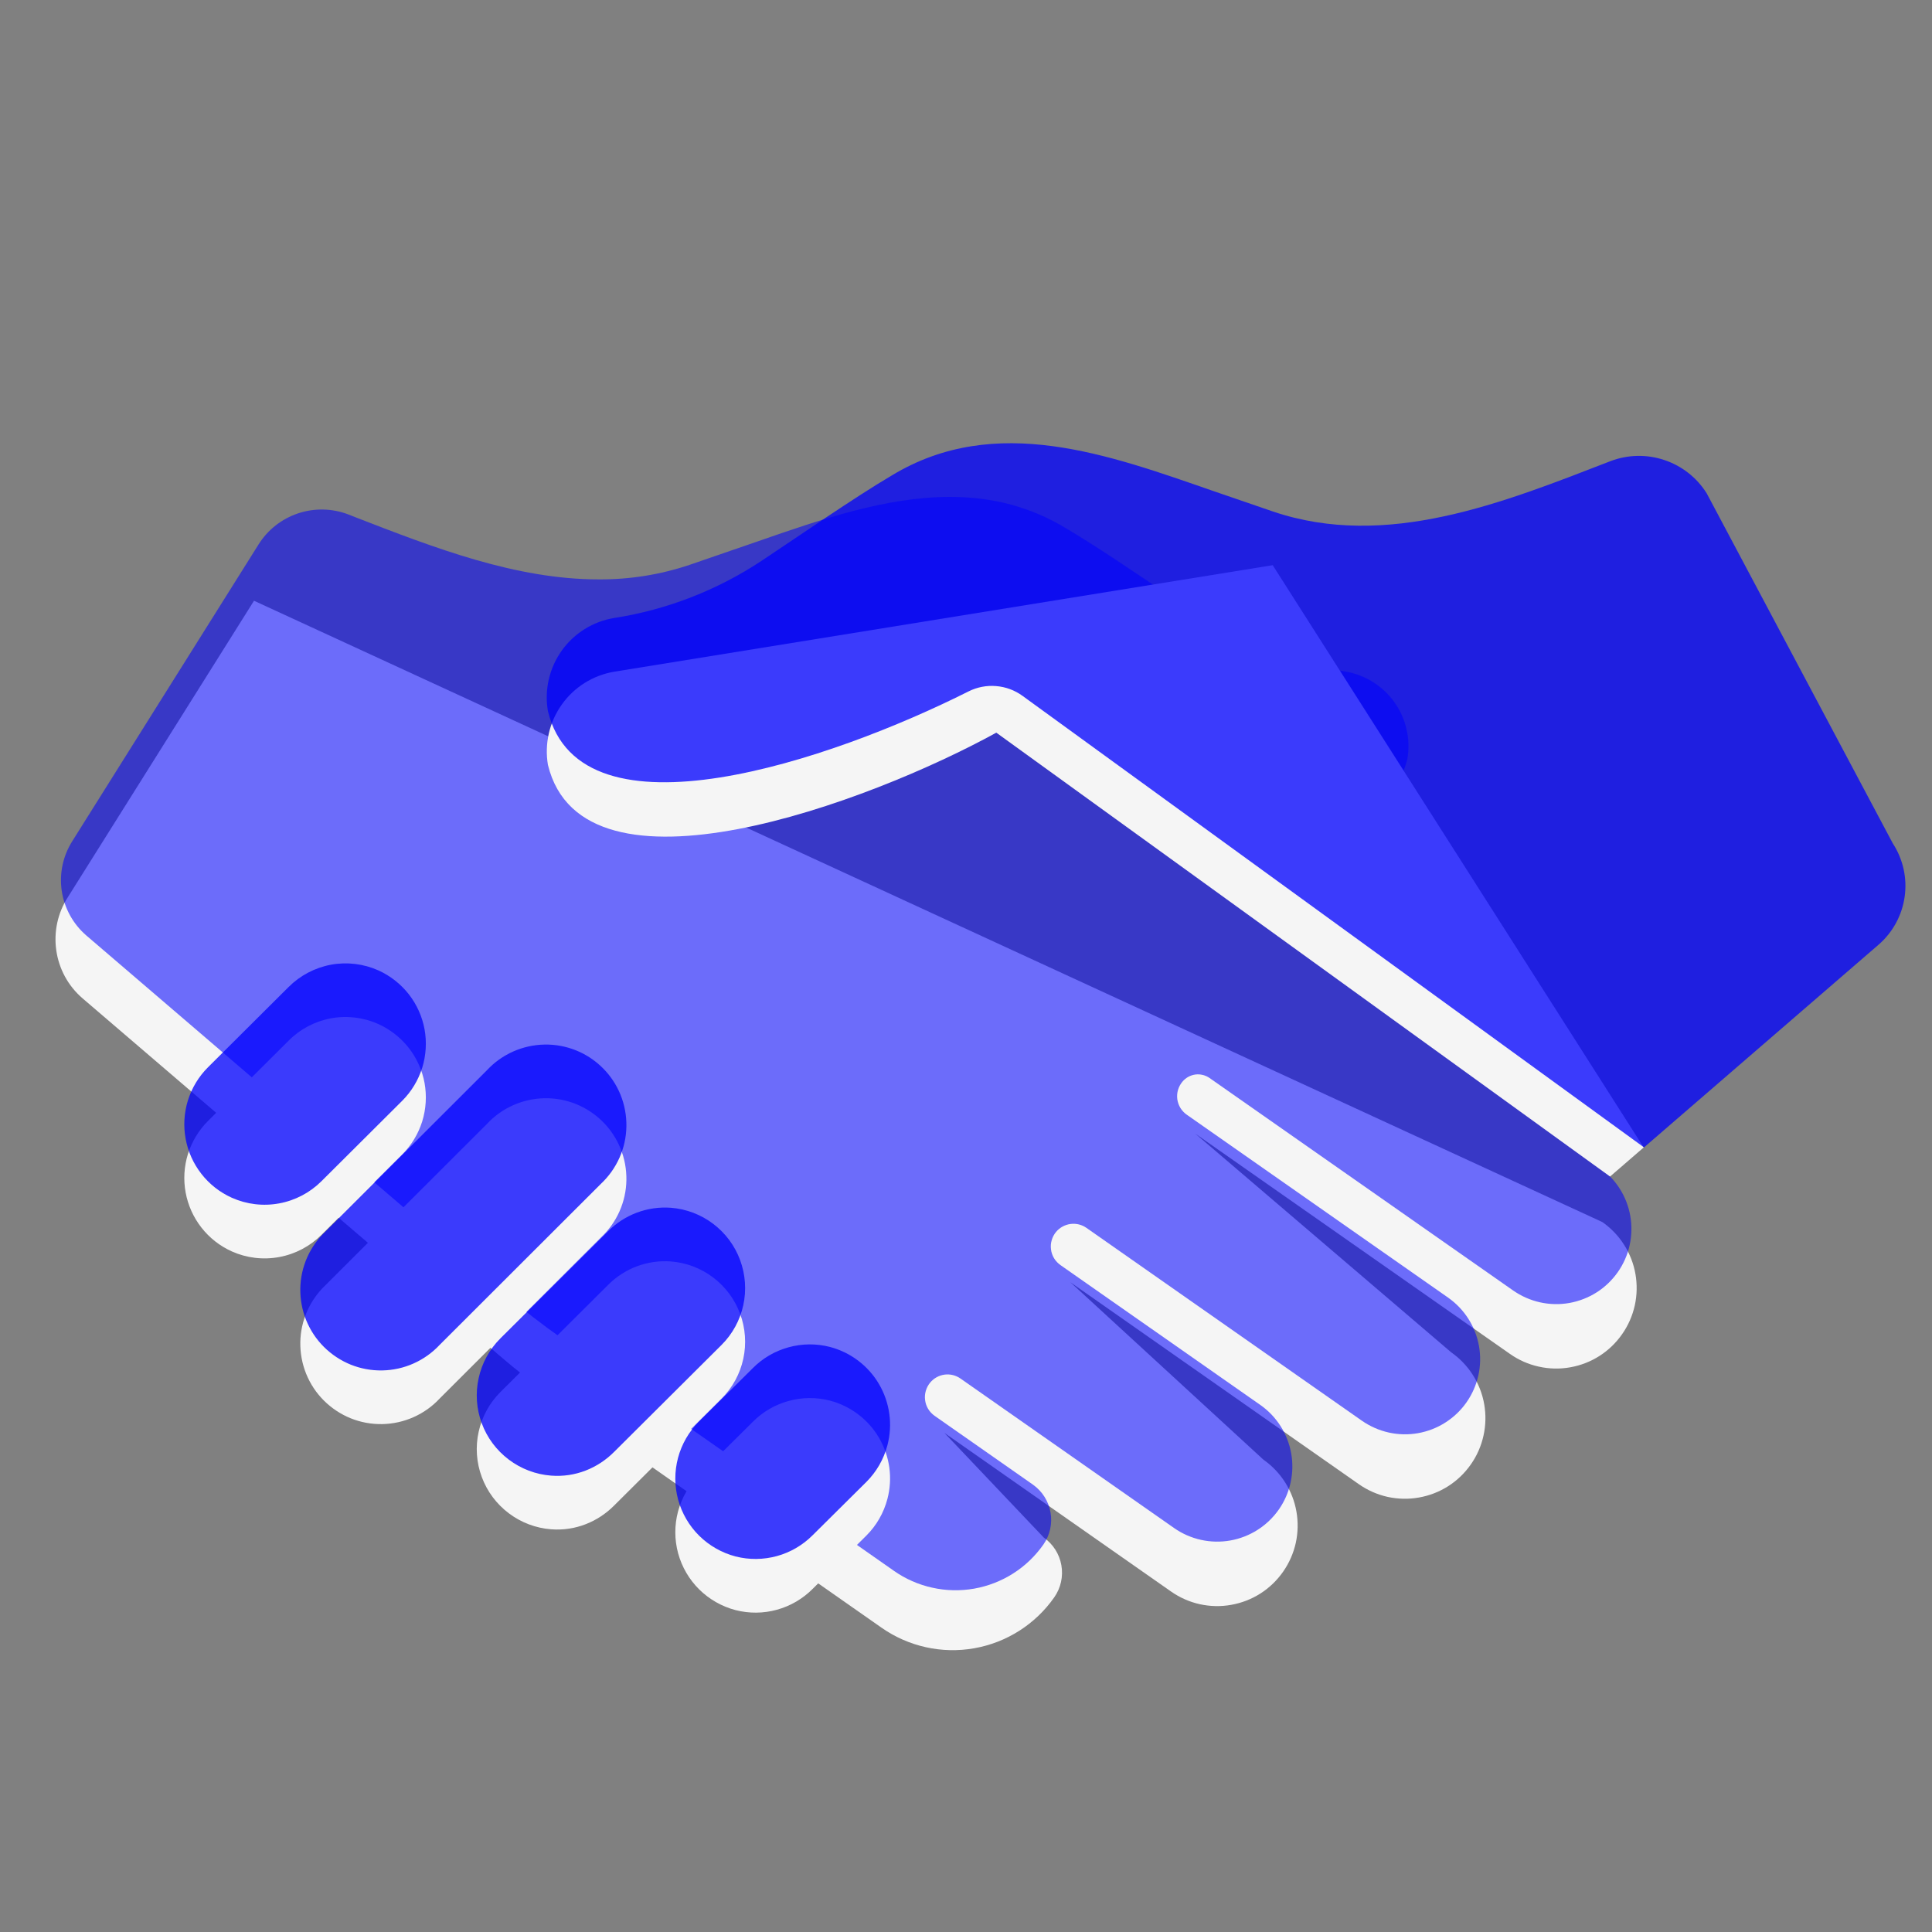 <?xml version="1.0" encoding="UTF-8"?> <svg xmlns="http://www.w3.org/2000/svg" width="36" height="36" viewBox="0 0 36 36" fill="none"><rect x="0" y="0" width="36" height="36" fill="#808080" stroke="none"/><path d="M16.428 30.331C16.93 30.682 17.551 30.82 18.154 30.713C18.757 30.607 19.294 30.265 19.645 29.763C19.767 29.589 19.814 29.374 19.777 29.165C19.74 28.956 19.622 28.771 19.448 28.649L17.598 26.7L21.82 29.655C21.981 29.768 22.163 29.849 22.356 29.892C22.548 29.934 22.747 29.939 22.941 29.904C23.135 29.87 23.321 29.798 23.487 29.692C23.653 29.586 23.796 29.448 23.909 29.286C24.022 29.125 24.102 28.942 24.145 28.75C24.187 28.558 24.191 28.359 24.157 28.165C24.123 27.971 24.051 27.786 23.945 27.62C23.839 27.453 23.701 27.31 23.54 27.197L19.944 23.892L25.319 27.655C25.48 27.768 25.662 27.849 25.855 27.892C26.047 27.934 26.246 27.939 26.44 27.904C26.634 27.87 26.82 27.798 26.986 27.692C27.152 27.586 27.295 27.448 27.408 27.286C27.521 27.125 27.601 26.942 27.643 26.75C27.686 26.558 27.69 26.359 27.656 26.165C27.622 25.971 27.55 25.786 27.444 25.62C27.338 25.453 27.2 25.31 27.039 25.197L22.273 21.124L28.137 25.229C28.298 25.342 28.48 25.423 28.673 25.465C28.865 25.508 29.064 25.513 29.258 25.478C29.452 25.444 29.638 25.372 29.804 25.266C29.97 25.16 30.113 25.022 30.226 24.86C30.339 24.699 30.419 24.517 30.462 24.324C30.504 24.132 30.508 23.933 30.474 23.739C30.44 23.545 30.368 23.36 30.262 23.194C30.156 23.027 30.018 22.884 29.857 22.771L4.733 11.194L1.266 16.715C0.877 17.315 0.983 18.128 1.542 18.606L9.328 25.277C9.683 25.581 10.052 25.867 10.435 26.136L16.428 30.331Z" fill="#F5F5F5"></path><path d="M29.802 21.752L18.5 13.601L18.441 13.521L18.494 13.441L18.547 13.388L19.401 13.857C20.359 14.477 22.548 15.393 24.207 15.393C25.342 15.393 26.022 14.968 26.225 14.136C26.287 13.768 26.2 13.391 25.984 13.087C25.768 12.783 25.441 12.577 25.073 12.514C24.07 12.364 23.113 11.991 22.272 11.423L21.717 11.05C21.093 10.629 20.386 10.152 19.864 9.844C19.214 9.45 18.507 9.259 17.701 9.259C16.505 9.259 15.29 9.681 14.116 10.089L12.85 10.525C12.304 10.709 11.73 10.8 11.154 10.796C9.61 10.796 8.099 10.21 6.638 9.644L6.491 9.586C6.19 9.471 5.859 9.464 5.554 9.566C5.248 9.668 4.988 9.873 4.817 10.146L1.35 15.669C1.174 15.944 1.103 16.274 1.15 16.597C1.198 16.921 1.36 17.216 1.607 17.43L9.392 24.102C9.744 24.403 10.114 24.69 10.492 24.954L16.657 29.27C16.872 29.421 17.115 29.528 17.371 29.584C17.628 29.642 17.893 29.647 18.152 29.602C18.41 29.556 18.658 29.46 18.879 29.319C19.101 29.178 19.292 28.994 19.443 28.779C19.564 28.605 19.612 28.39 19.575 28.181C19.538 27.972 19.42 27.786 19.247 27.664L17.414 26.381C17.366 26.347 17.326 26.304 17.295 26.254C17.265 26.204 17.245 26.148 17.238 26.09C17.23 26.032 17.234 25.973 17.251 25.917C17.267 25.86 17.295 25.808 17.332 25.763C17.4 25.681 17.496 25.628 17.601 25.614C17.706 25.6 17.812 25.627 17.899 25.688L21.878 28.473C22.182 28.686 22.559 28.769 22.924 28.705C23.29 28.64 23.615 28.433 23.828 28.129C24.041 27.825 24.124 27.448 24.06 27.083C23.995 26.717 23.788 26.392 23.484 26.179L19.76 23.573C19.712 23.539 19.672 23.496 19.641 23.446C19.611 23.396 19.591 23.34 19.584 23.282C19.576 23.224 19.58 23.165 19.597 23.109C19.613 23.052 19.641 23 19.678 22.955C19.746 22.874 19.842 22.821 19.947 22.807C20.052 22.793 20.158 22.819 20.245 22.88L25.377 26.473C25.528 26.578 25.698 26.653 25.877 26.693C26.057 26.733 26.242 26.737 26.423 26.705C26.604 26.673 26.777 26.606 26.932 26.507C27.087 26.408 27.222 26.28 27.327 26.129C27.433 25.978 27.507 25.808 27.547 25.629C27.587 25.45 27.591 25.264 27.559 25.083C27.527 24.902 27.46 24.729 27.361 24.574C27.262 24.419 27.134 24.285 26.983 24.179L22.115 20.772C22.067 20.739 22.026 20.695 21.995 20.645C21.965 20.595 21.945 20.539 21.937 20.481C21.93 20.423 21.934 20.364 21.951 20.307C21.968 20.251 21.996 20.199 22.034 20.154C22.095 20.082 22.18 20.035 22.274 20.022C22.368 20.01 22.463 20.034 22.54 20.088L28.196 24.047C28.347 24.152 28.517 24.227 28.696 24.267C28.876 24.307 29.061 24.311 29.243 24.279C29.424 24.247 29.597 24.179 29.752 24.081C29.907 23.982 30.041 23.853 30.146 23.703C30.252 23.552 30.327 23.382 30.366 23.202C30.406 23.023 30.41 22.837 30.378 22.656C30.346 22.475 30.279 22.302 30.18 22.147C30.081 21.992 29.953 21.858 29.802 21.752Z" fill="#0000FE" fill-opacity="0.56"></path><path d="M16.536 27.929C16.466 28.196 16.329 28.427 16.147 28.61L15.143 29.606C14.959 29.791 14.729 29.926 14.477 29.995C14.225 30.065 13.959 30.067 13.706 30.002C13.45 29.935 13.217 29.802 13.029 29.617C12.841 29.431 12.706 29.199 12.636 28.944C12.567 28.689 12.566 28.42 12.634 28.165C12.702 27.91 12.836 27.677 13.023 27.49L14.027 26.494C14.211 26.308 14.441 26.174 14.693 26.105C14.945 26.035 15.211 26.033 15.464 26.098C15.655 26.148 15.834 26.235 15.991 26.354C16.148 26.473 16.28 26.621 16.379 26.791C16.479 26.962 16.544 27.149 16.571 27.345C16.598 27.54 16.586 27.738 16.536 27.929ZM5.992 23.008L7.495 21.511C7.667 21.339 7.794 21.129 7.867 20.897C7.939 20.665 7.954 20.419 7.911 20.18C7.867 19.941 7.766 19.716 7.616 19.525C7.466 19.334 7.272 19.182 7.051 19.082C6.774 18.957 6.465 18.92 6.166 18.975C5.866 19.031 5.591 19.176 5.377 19.392L3.874 20.889C3.702 21.061 3.575 21.272 3.502 21.503C3.43 21.735 3.415 21.981 3.459 22.22C3.503 22.459 3.604 22.684 3.754 22.875C3.903 23.066 4.097 23.218 4.319 23.318C4.596 23.442 4.905 23.479 5.204 23.423C5.502 23.368 5.777 23.223 5.992 23.008ZM11.196 23.06C11.343 22.922 11.461 22.757 11.543 22.573C11.625 22.389 11.669 22.19 11.672 21.989C11.675 21.787 11.638 21.587 11.563 21.401C11.487 21.214 11.375 21.044 11.232 20.902C11.089 20.76 10.92 20.648 10.733 20.572C10.546 20.497 10.346 20.46 10.145 20.464C9.943 20.468 9.745 20.512 9.561 20.594C9.377 20.676 9.211 20.794 9.074 20.942L6.072 23.94C5.925 24.078 5.807 24.243 5.725 24.427C5.643 24.611 5.599 24.81 5.596 25.011C5.593 25.213 5.63 25.413 5.705 25.599C5.781 25.786 5.893 25.956 6.036 26.098C6.179 26.24 6.348 26.352 6.535 26.428C6.722 26.503 6.922 26.54 7.124 26.536C7.325 26.532 7.524 26.488 7.707 26.406C7.891 26.324 8.057 26.206 8.194 26.058L11.196 23.06ZM13.446 26.06C13.649 25.857 13.789 25.601 13.85 25.32C13.911 25.041 13.89 24.749 13.791 24.48C13.692 24.211 13.517 23.977 13.289 23.804C13.06 23.631 12.787 23.527 12.501 23.505C12.285 23.489 12.069 23.52 11.866 23.596C11.664 23.672 11.48 23.791 11.328 23.945L9.323 25.94C9.12 26.143 8.98 26.399 8.919 26.68C8.857 26.96 8.877 27.252 8.977 27.521C9.076 27.79 9.251 28.024 9.48 28.197C9.709 28.37 9.982 28.474 10.268 28.496C10.723 28.532 11.142 28.355 11.441 28.056L13.446 26.06ZM30.001 21.923L30.628 21.381L23.715 10.531L11.445 12.516C11.25 12.549 11.063 12.62 10.895 12.725C10.728 12.83 10.582 12.967 10.468 13.129C10.353 13.29 10.271 13.472 10.227 13.665C10.183 13.858 10.177 14.058 10.21 14.253C10.868 16.948 16.213 14.946 18.565 13.652L30.001 21.923Z" fill="#F5F5F5"></path><path d="M16.536 26.929C16.466 27.196 16.329 27.427 16.147 27.61L15.143 28.606C14.959 28.791 14.729 28.926 14.477 28.995C14.225 29.064 13.959 29.067 13.706 29.002C13.45 28.935 13.217 28.802 13.029 28.617C12.841 28.431 12.706 28.199 12.636 27.944C12.567 27.689 12.566 27.42 12.634 27.165C12.702 26.91 12.836 26.677 13.023 26.49L14.027 25.494C14.211 25.308 14.441 25.174 14.693 25.105C14.945 25.035 15.211 25.033 15.464 25.098C15.655 25.148 15.834 25.235 15.991 25.354C16.148 25.473 16.28 25.621 16.379 25.791C16.479 25.961 16.544 26.149 16.571 26.345C16.598 26.54 16.586 26.738 16.536 26.929ZM5.992 22.008L7.495 20.511C7.667 20.339 7.794 20.128 7.867 19.897C7.939 19.665 7.954 19.419 7.911 19.18C7.867 18.941 7.766 18.716 7.616 18.525C7.466 18.334 7.272 18.182 7.051 18.082C6.773 17.958 6.465 17.921 6.166 17.976C5.867 18.032 5.592 18.177 5.377 18.392L3.874 19.889C3.702 20.061 3.575 20.271 3.502 20.503C3.43 20.735 3.415 20.981 3.459 21.22C3.503 21.459 3.604 21.684 3.754 21.875C3.903 22.066 4.097 22.218 4.319 22.318C4.596 22.442 4.905 22.479 5.204 22.423C5.502 22.368 5.777 22.223 5.992 22.008ZM11.196 22.06C11.343 21.922 11.461 21.757 11.543 21.573C11.625 21.389 11.669 21.19 11.672 20.988C11.675 20.787 11.638 20.587 11.563 20.4C11.487 20.214 11.375 20.044 11.232 19.902C11.089 19.759 10.92 19.647 10.733 19.572C10.546 19.497 10.346 19.46 10.145 19.464C9.943 19.468 9.745 19.512 9.561 19.594C9.377 19.676 9.211 19.794 9.074 19.942L6.072 22.94C5.925 23.077 5.807 23.243 5.725 23.427C5.643 23.611 5.599 23.81 5.596 24.011C5.593 24.213 5.63 24.413 5.705 24.599C5.781 24.786 5.893 24.956 6.036 25.098C6.179 25.24 6.348 25.352 6.535 25.428C6.722 25.503 6.922 25.54 7.124 25.536C7.325 25.532 7.524 25.488 7.707 25.406C7.891 25.324 8.057 25.205 8.194 25.058L11.196 22.06ZM13.446 25.06C13.649 24.857 13.789 24.601 13.85 24.32C13.911 24.041 13.89 23.749 13.791 23.48C13.692 23.211 13.517 22.977 13.289 22.804C13.06 22.631 12.787 22.527 12.501 22.505C12.285 22.489 12.069 22.52 11.866 22.596C11.664 22.672 11.48 22.791 11.328 22.945L9.323 24.94C9.12 25.143 8.98 25.399 8.919 25.68C8.857 25.96 8.877 26.252 8.977 26.521C9.076 26.79 9.251 27.024 9.48 27.197C9.709 27.37 9.982 27.474 10.268 27.496C10.723 27.532 11.142 27.355 11.441 27.056L13.446 25.06ZM35.003 17.604C35.268 17.375 35.441 17.058 35.49 16.712C35.54 16.365 35.462 16.013 35.272 15.719L35.269 15.714L31.802 9.193C31.619 8.901 31.34 8.681 31.012 8.572C30.685 8.462 30.33 8.47 30.008 8.593C28.016 9.364 25.834 10.25 23.716 9.53L22.618 9.153C20.67 8.478 18.552 7.687 16.618 8.859C15.923 9.268 14.88 9.992 14.207 10.439C13.375 10.993 12.433 11.361 11.445 11.515C11.249 11.547 11.062 11.617 10.894 11.722C10.726 11.827 10.58 11.964 10.465 12.126C10.351 12.287 10.269 12.47 10.225 12.663C10.181 12.857 10.176 13.057 10.21 13.252C10.823 15.764 15.51 14.16 18.048 12.883C18.206 12.804 18.384 12.769 18.56 12.784C18.737 12.798 18.906 12.86 19.05 12.964L30.634 21.38L35.003 17.604Z" fill="#0000FE" fill-opacity="0.76"></path></svg> 